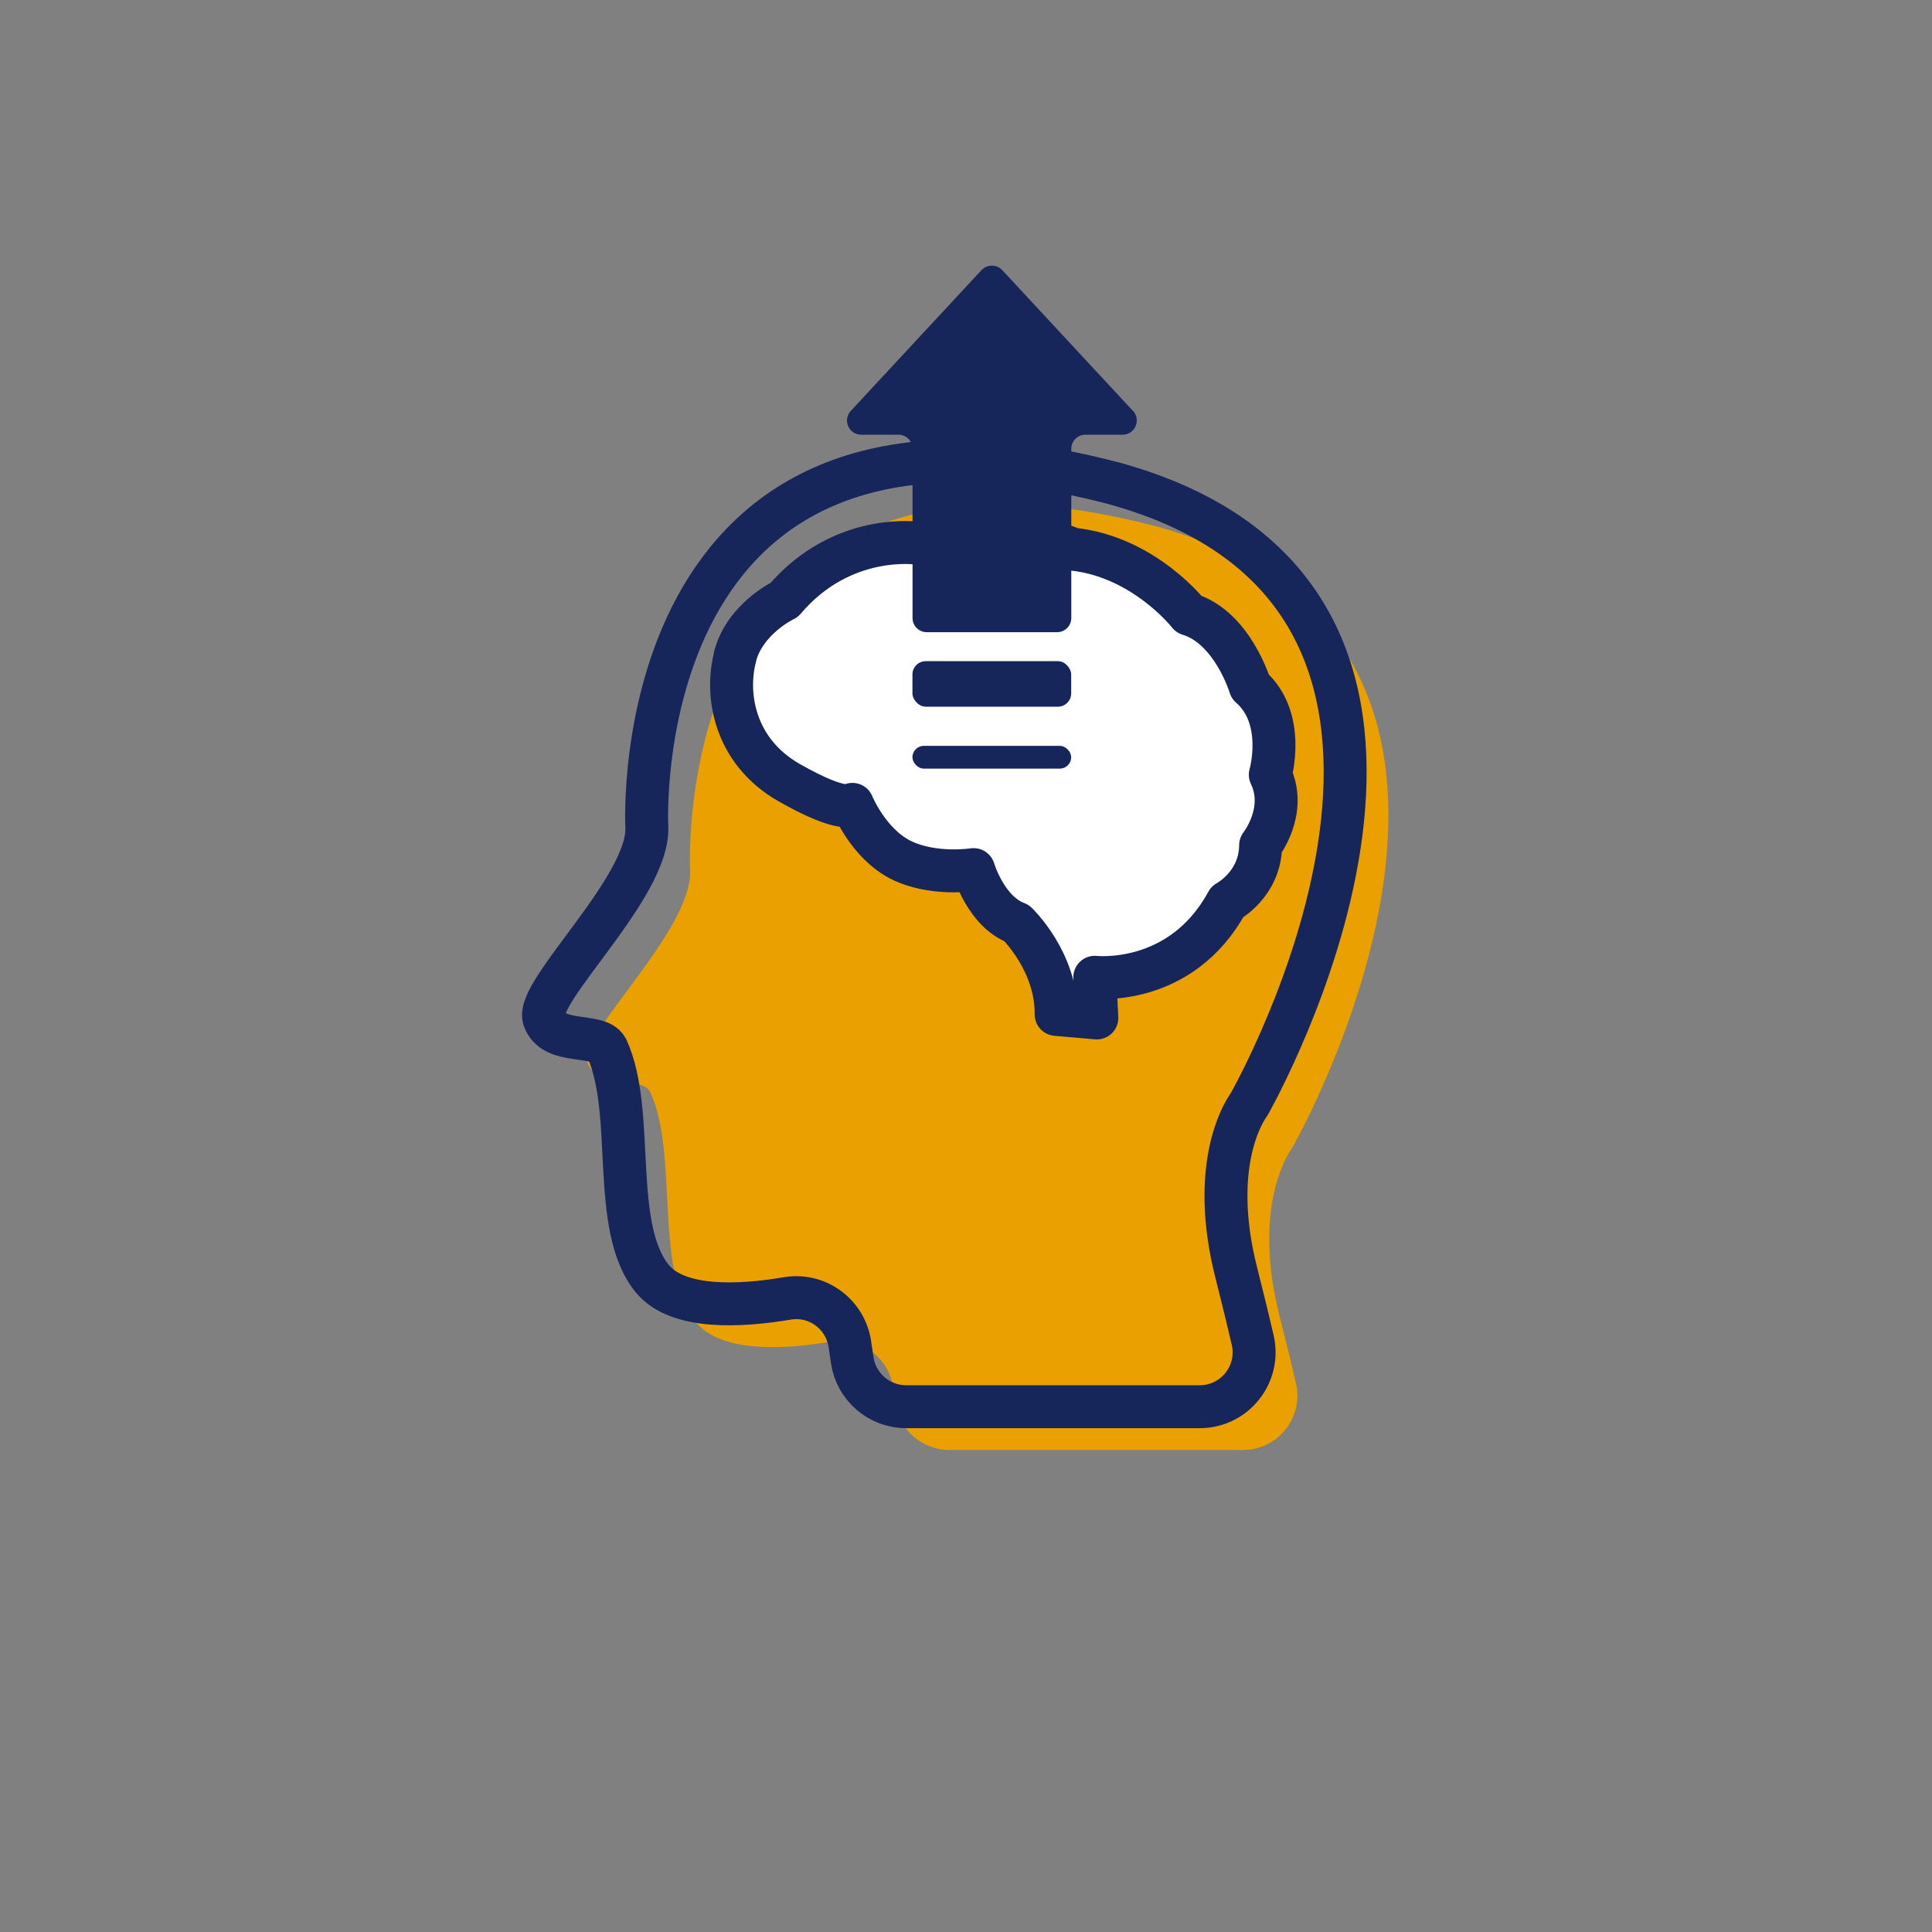 <?xml version="1.0" encoding="UTF-8"?> <svg xmlns="http://www.w3.org/2000/svg" id="Layer_1" viewBox="0 0 180 180"><rect x="0" y="0" width="180" height="180" fill="#808080" stroke="none"/><defs><style>.cls-1{fill:#16265b;}.cls-2{fill:none;}.cls-2,.cls-3{stroke:#16265b;stroke-linecap:round;stroke-linejoin:round;stroke-width:4px;}.cls-3{fill:#fff;}.cls-4{fill:#eaa100;}</style></defs><path class="cls-4" d="M64.29,81.03s-2.2-43.97,43.48-31.98c37.96,10.4,14.72,54.1,12.72,57.72-.07.12-.13.23-.21.34-.52.76-3.54,5.75-1.07,15.49.65,2.57,1.15,4.63,1.53,6.27.74,3.18-1.67,6.22-4.94,6.22h-27.35c-2.51,0-4.65-1.84-5.02-4.33l-.22-1.5c-.42-2.8-3.04-4.73-5.83-4.26-4.31.73-10.18,1.07-12.57-1.83-3.97-4.82-1.51-15.55-4.24-21.45-.81-1.51-5.06-.26-5.86-2.81-.8-2.56,9.88-12.28,9.58-17.87Z"></path><path class="cls-3" d="M68.51,61.12c-.96,3.53-.14,8.86,5.02,11.8,5.16,2.93,5.89,2.02,5.89,2.02,0,0,1.47,3.63,4.48,5.16,3.01,1.52,6.81.92,6.81.92,0,0,1.16,3.93,4.02,4.99,0,0,3.72,3.54,3.67,8.5l3.79.33-.19-3.79s8.02.93,12.34-7.02c0,0,3.08-1.62,3.11-5.28,0,0,2.53-3.19.9-6.57,0,0,1.53-5.26-1.87-8.22,0,0-1.64-5.5-5.72-6.74,0,0-4.17-5.37-10.86-6.06,0,0-2.52-1.27-6.69-.69,0,0-2.38-1.78-7.61.15,0,0-7.11-1.12-12.53,5.27,0,0-3.62,1.69-4.58,5.23Z"></path><path class="cls-2" d="M60.26,77s-2.2-43.97,43.48-31.98c37.96,10.4,14.72,54.1,12.72,57.72-.07.12-.13.23-.21.34-.52.76-3.54,5.75-1.07,15.49.65,2.57,1.15,4.63,1.53,6.27.74,3.18-1.67,6.22-4.94,6.22h-27.35c-2.51,0-4.65-1.84-5.02-4.33l-.22-1.5c-.42-2.8-3.04-4.73-5.83-4.26-4.31.73-10.18,1.07-12.57-1.83-3.97-4.82-1.51-15.55-4.24-21.45-.81-1.51-5.06-.26-5.86-2.81-.8-2.56,9.88-12.28,9.58-17.87Z"></path><rect class="cls-1" x="85.01" y="61.6" width="14.79" height="4.24" rx="1.24" ry="1.24"></rect><path class="cls-1" d="M105.55,38.28l-12.17-13.11c-.52-.56-1.41-.56-1.94,0l-12.17,13.11c-.79.85-.19,2.22.97,2.22h3.46c.73,0,1.32.59,1.32,1.32v15.76c0,.73.59,1.32,1.32,1.32h12.15c.73,0,1.32-.59,1.32-1.32v-15.76c0-.73.59-1.32,1.32-1.32h3.46c1.15,0,1.75-1.38.97-2.22Z"></path><rect class="cls-1" x="85.01" y="69.49" width="14.79" height="2.12" rx="1.06" ry="1.06"></rect></svg> 